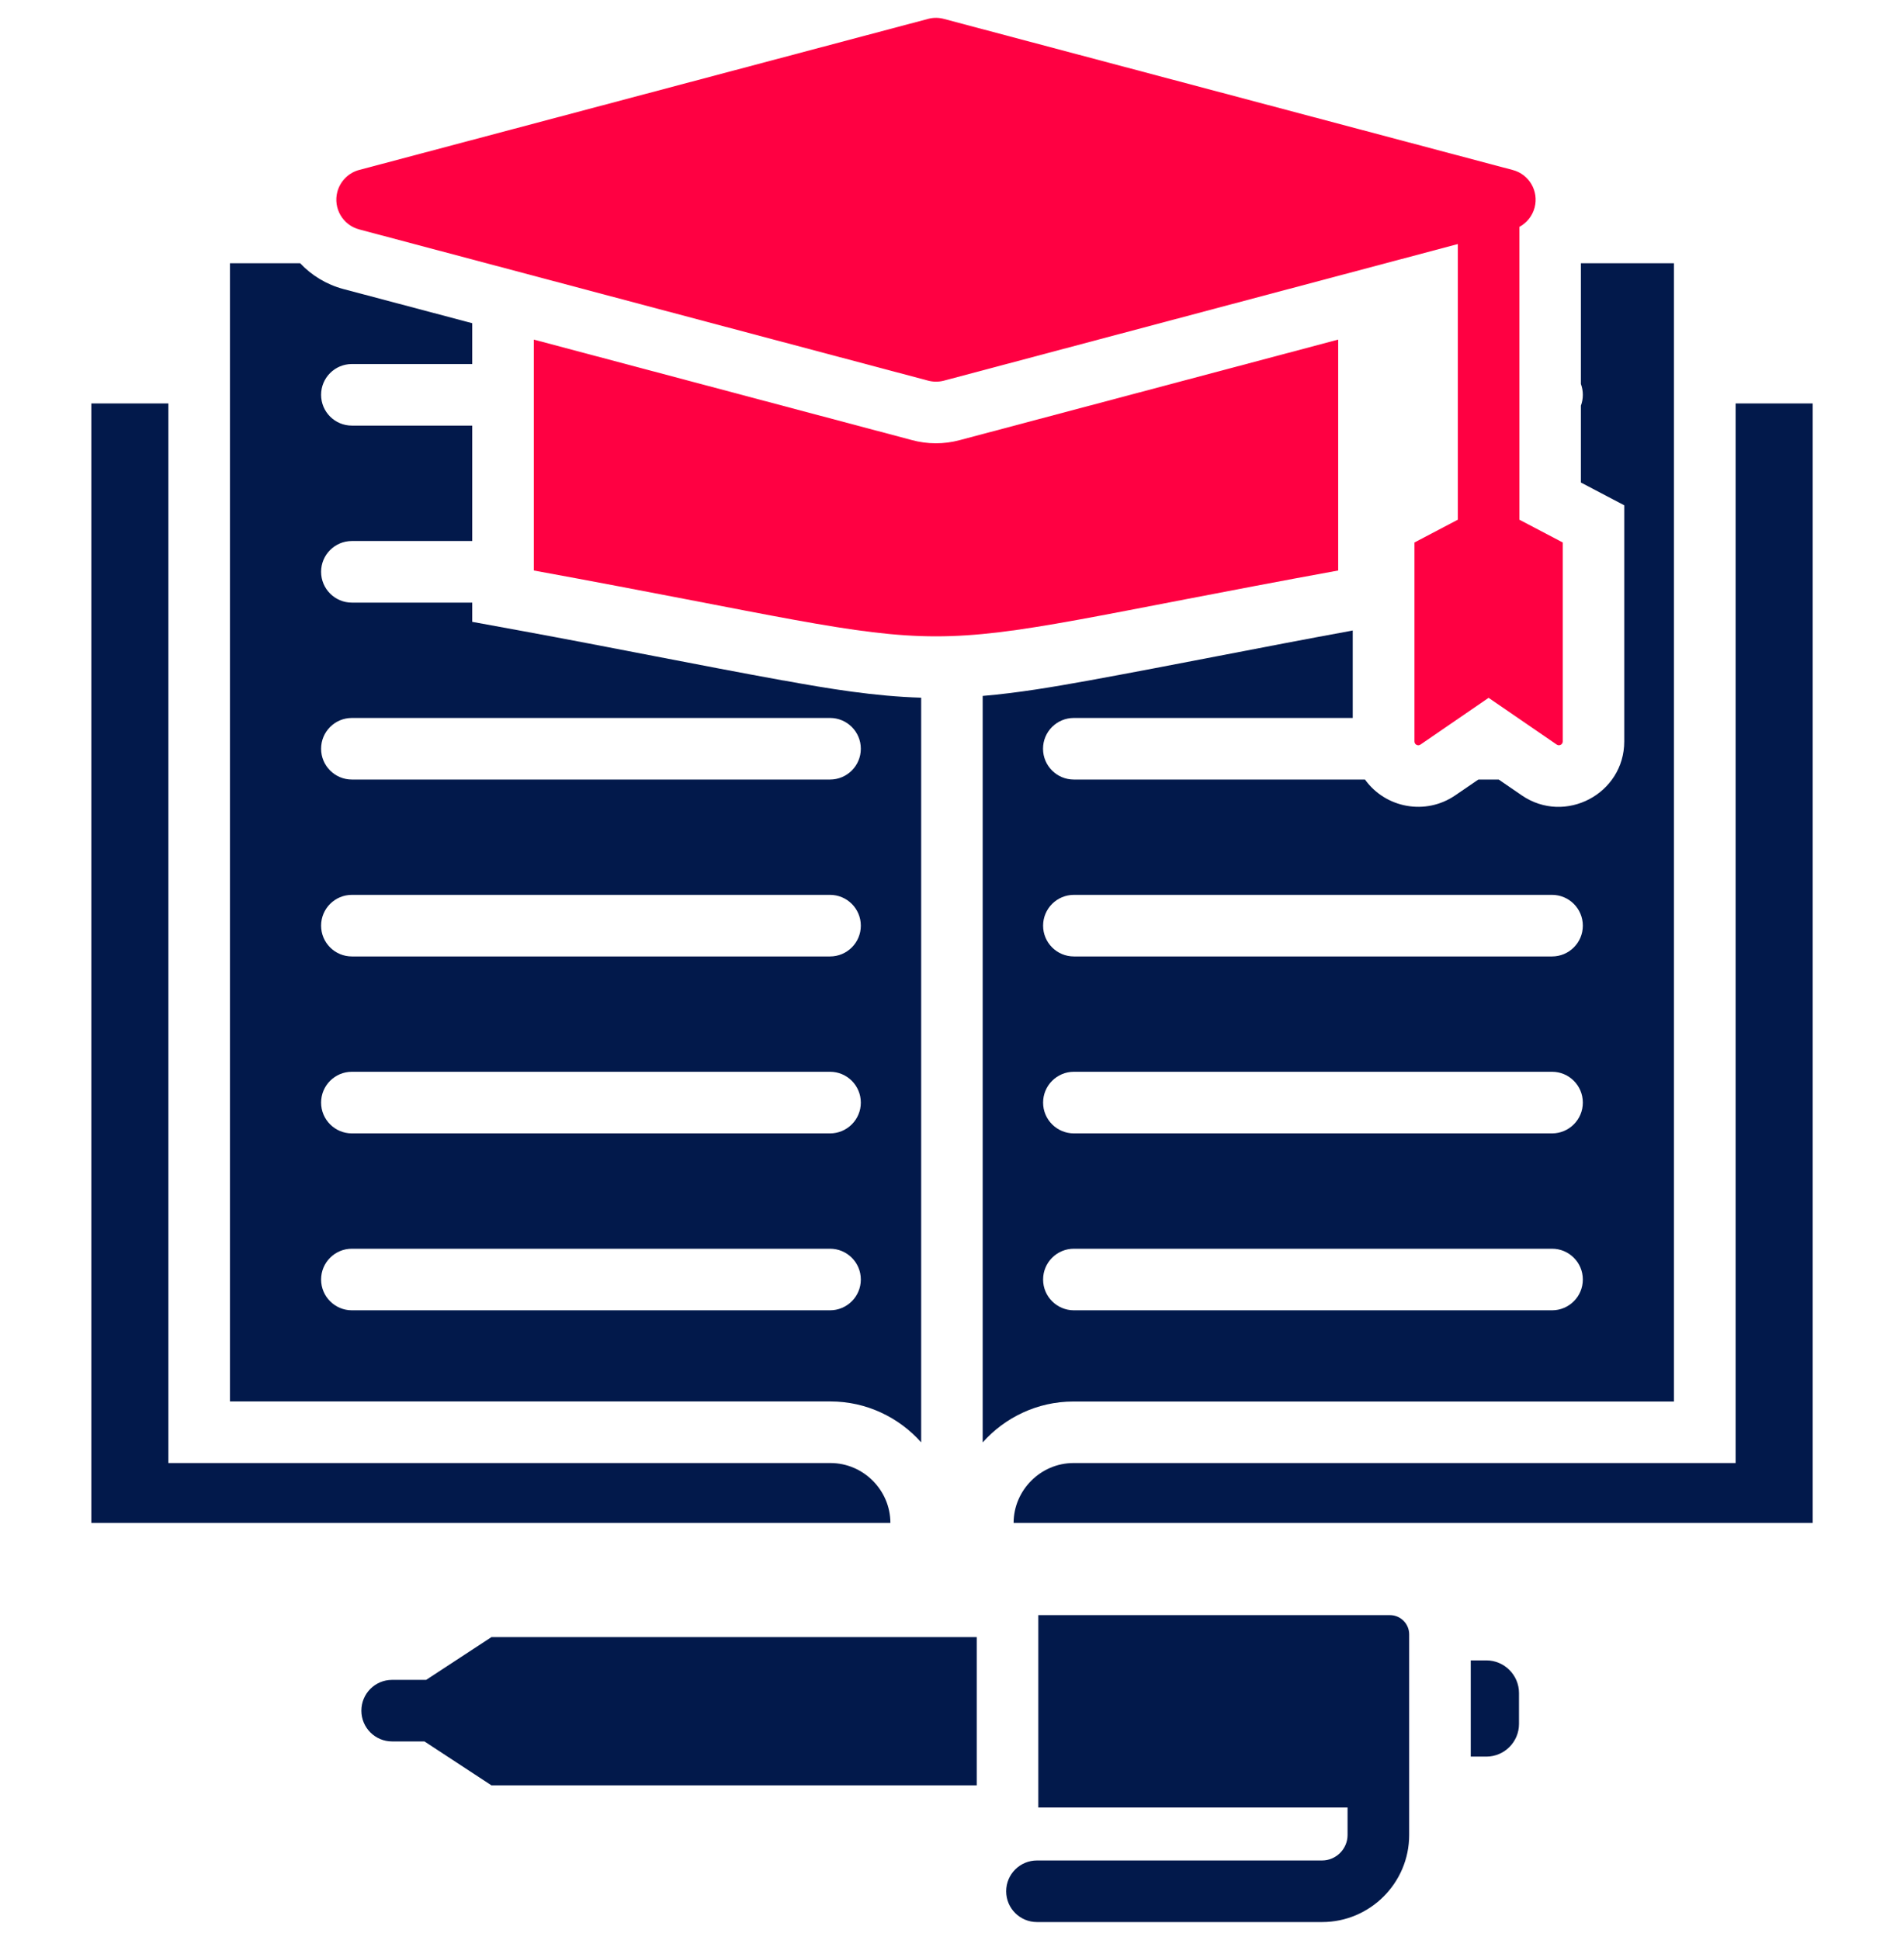 <svg width="53" height="54" viewBox="0 0 53 54" fill="none" xmlns="http://www.w3.org/2000/svg">
<g clip-path="url(#clip0_166_264)">
<path fill-rule="evenodd" clip-rule="evenodd" d="M26.285 0.529L42.11 4.732C42.566 4.852 42.838 5.319 42.718 5.777C42.654 6.017 42.495 6.206 42.294 6.315V14.465L43.501 15.099V20.636C43.501 20.722 43.404 20.773 43.333 20.724L41.437 19.423L39.54 20.724C39.47 20.773 39.373 20.724 39.373 20.636V15.099L40.58 14.465V6.793L26.274 10.595C26.122 10.635 25.967 10.631 25.826 10.592L10.001 6.386C9.544 6.266 9.27 5.799 9.39 5.34C9.474 5.027 9.718 4.8 10.011 4.727L25.837 0.525C25.989 0.484 26.143 0.489 26.285 0.529ZM37.25 9.452V15.879C23.887 18.322 28.222 18.322 14.859 15.879V9.452L25.376 12.247C25.813 12.367 26.274 12.369 26.713 12.251L37.25 9.452Z" fill="#FF0042"/>
<path fill-rule="evenodd" clip-rule="evenodd" d="M2.542 11.229H4.687V40.721H23.117C24.03 40.721 24.785 41.474 24.785 42.389H2.542V11.229ZM44.006 7.327V10.687C44.041 10.781 44.06 10.882 44.06 10.989C44.06 11.096 44.041 11.197 44.006 11.291V13.43L45.213 14.064V20.636C45.213 22.096 43.565 22.963 42.361 22.138L41.718 21.697H41.152L40.507 22.138C39.688 22.7 38.568 22.496 37.996 21.697H29.891C29.418 21.697 29.034 21.313 29.034 20.84C29.034 20.366 29.418 19.983 29.891 19.983H37.655V17.548L37.554 17.568C35.13 18.011 32.718 18.502 30.296 18.943C29.321 19.119 28.342 19.286 27.354 19.37V40.147C27.975 39.451 28.878 39.009 29.878 39.009H46.595V7.327H44.004H44.006ZM43.203 36.47H29.893C29.42 36.47 29.036 36.086 29.036 35.613C29.036 35.139 29.42 34.756 29.893 34.756H43.203C43.676 34.756 44.06 35.139 44.06 35.613C44.06 36.086 43.676 36.47 43.203 36.47ZM43.203 31.546H29.893C29.42 31.546 29.036 31.162 29.036 30.689C29.036 30.215 29.42 29.831 29.893 29.831H43.203C43.676 29.831 44.06 30.215 44.06 30.689C44.06 31.162 43.676 31.546 43.203 31.546ZM43.203 26.621H29.893C29.42 26.621 29.036 26.238 29.036 25.764C29.036 25.291 29.42 24.907 29.893 24.907H43.203C43.676 24.907 44.06 25.291 44.06 25.764C44.06 26.238 43.676 26.621 43.203 26.621ZM21.808 18.941C19.387 18.502 16.972 18.009 14.55 17.565L13.145 17.308V16.773H9.795C9.322 16.773 8.938 16.389 8.938 15.915C8.938 15.442 9.322 15.058 9.795 15.058H13.145V11.846H9.795C9.322 11.846 8.938 11.463 8.938 10.989C8.938 10.515 9.322 10.132 9.795 10.132H13.145V8.996L9.559 8.045C9.084 7.918 8.672 7.663 8.355 7.327H6.401V39.007H23.117C24.118 39.007 25.02 39.449 25.642 40.145V19.419C24.352 19.381 23.077 19.171 21.808 18.939M23.105 36.47H9.795C9.322 36.47 8.938 36.086 8.938 35.613C8.938 35.139 9.322 34.756 9.795 34.756H23.105C23.578 34.756 23.962 35.139 23.962 35.613C23.962 36.086 23.578 36.47 23.105 36.47ZM23.105 31.546H9.795C9.322 31.546 8.938 31.162 8.938 30.689C8.938 30.215 9.322 29.831 9.795 29.831H23.105C23.578 29.831 23.962 30.215 23.962 30.689C23.962 31.162 23.578 31.546 23.105 31.546ZM23.105 26.621H9.795C9.322 26.621 8.938 26.238 8.938 25.764C8.938 25.291 9.322 24.907 9.795 24.907H23.105C23.578 24.907 23.962 25.291 23.962 25.764C23.962 26.238 23.578 26.621 23.105 26.621ZM23.105 21.697H9.795C9.322 21.697 8.938 21.313 8.938 20.84C8.938 20.366 9.322 19.983 9.795 19.983H23.105C23.578 19.983 23.962 20.366 23.962 20.84C23.962 21.313 23.578 21.697 23.105 21.697ZM39.226 45.489V51.074C39.226 52.409 38.137 53.497 36.802 53.497H28.865C28.391 53.497 28.008 53.114 28.008 52.64C28.008 52.167 28.391 51.783 28.865 51.783H36.802C37.19 51.783 37.511 51.462 37.511 51.074V50.309H28.903V44.954H38.69C38.986 44.954 39.226 45.194 39.226 45.489ZM42.283 47.124V47.984C42.283 48.483 41.874 48.892 41.375 48.892H40.94V46.214H41.375C41.874 46.214 42.283 46.623 42.283 47.122M13.68 45.566H27.189V49.692H13.68L11.816 48.47H10.916C10.442 48.47 10.059 48.087 10.059 47.613C10.059 47.139 10.442 46.756 10.916 46.756H11.863L13.68 45.566ZM48.313 11.229H50.459V42.389H28.215C28.215 41.476 28.97 40.721 29.883 40.721H48.313V11.229Z" fill="#02194B"/>
</g>
<defs>
<clipPath id="clip0_166_264">
<rect width="47.917" height="53" fill="white" transform="translate(2.542 0.497)"/>
</clipPath>
</defs>
</svg>
